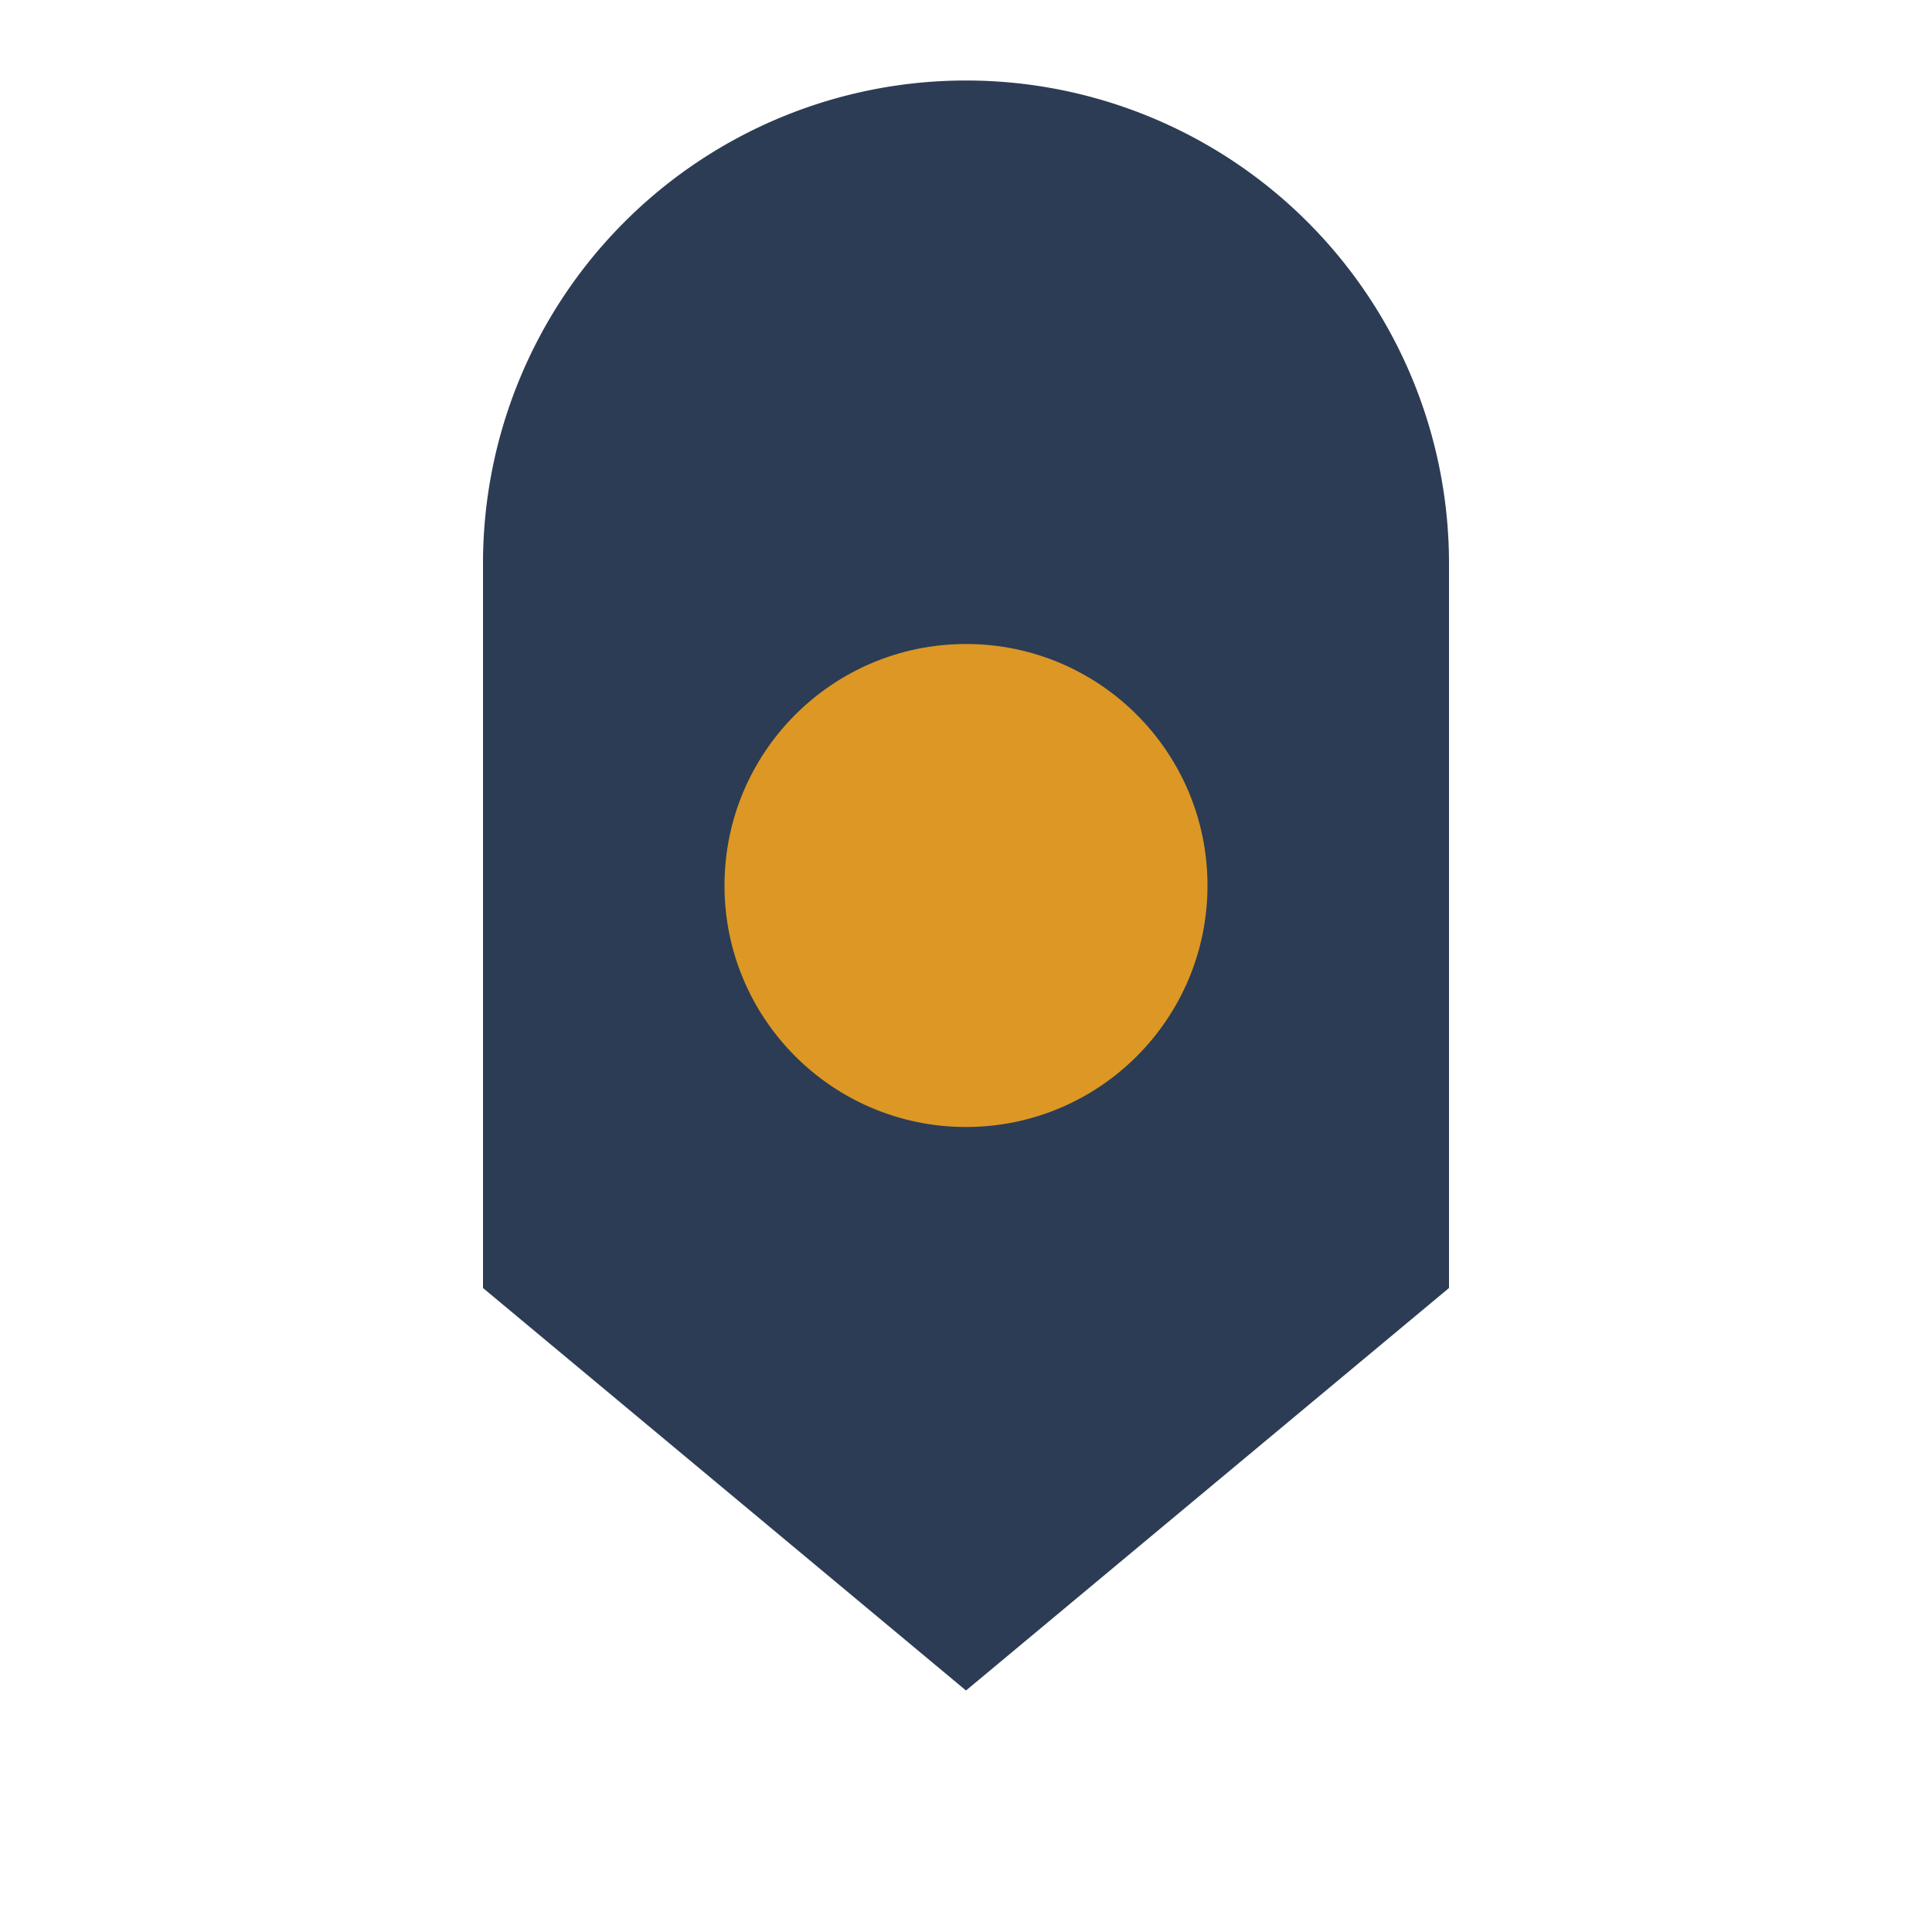 <?xml version="1.0" encoding="UTF-8"?>
<svg xmlns="http://www.w3.org/2000/svg" width="32" height="32" viewBox="0 0 24 24"><path d="M12 21l-6-5V7a6 6 0 0112 0v9z" fill="#2C3C54"/><circle cx="12" cy="11" r="3" fill="#DC9725"/></svg>